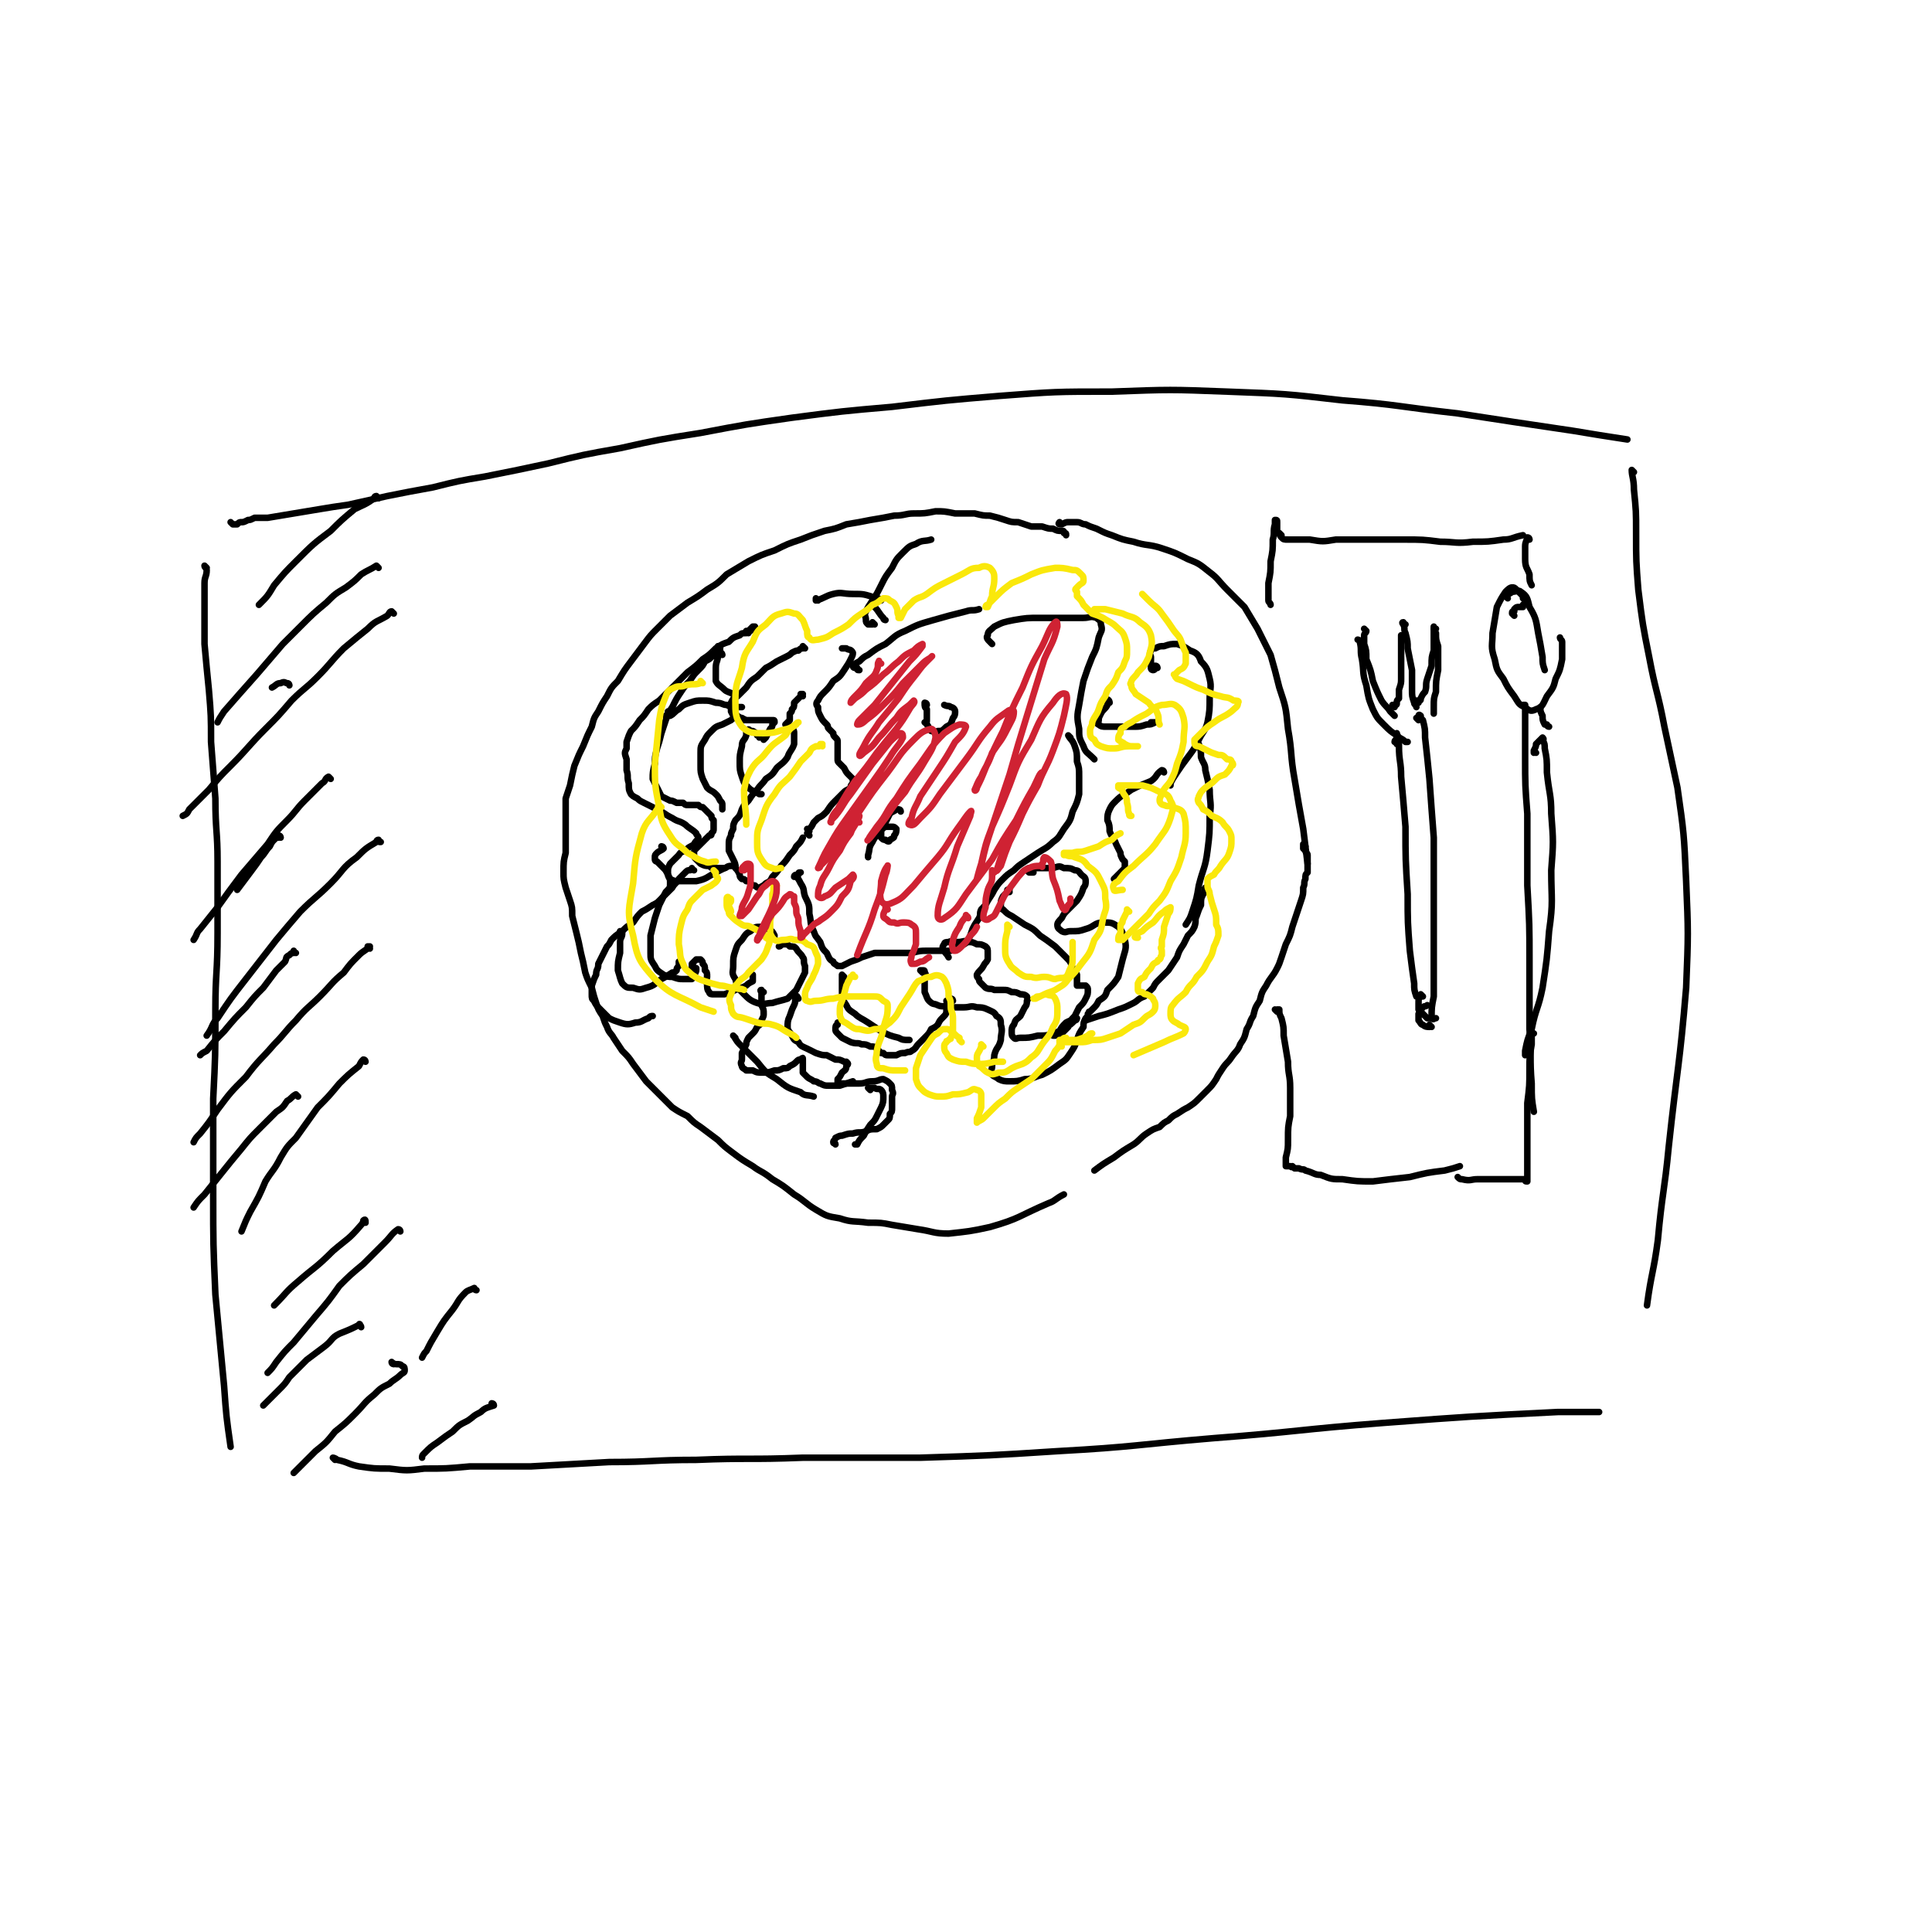 <svg viewBox='0 0 888 888' version='1.1' xmlns='http://www.w3.org/2000/svg' xmlns:xlink='http://www.w3.org/1999/xlink'><g fill='none' stroke='#000000' stroke-width='3' stroke-linecap='round' stroke-linejoin='round'><path d='M490,246c0,-1 0,-1 -1,-1 0,-1 0,-1 -1,-1 -2,0 -2,0 -4,-1 -2,0 -2,0 -5,-1 -2,0 -2,0 -5,0 -3,-1 -3,-1 -6,-2 -3,0 -3,0 -6,-1 -3,-1 -3,-1 -7,-2 -3,0 -3,0 -7,-1 -5,0 -5,0 -9,0 -5,-1 -5,-1 -9,-1 -5,1 -5,1 -10,1 -4,0 -4,1 -9,1 -5,1 -5,1 -11,2 -5,1 -5,1 -11,2 -5,2 -5,2 -10,3 -6,2 -6,2 -11,4 -6,2 -6,2 -12,5 -6,2 -6,2 -12,5 -5,3 -5,3 -10,6 -4,4 -4,4 -9,7 -4,3 -4,3 -9,6 -4,3 -4,3 -8,6 -3,3 -3,3 -6,6 -3,3 -3,3 -6,7 -3,4 -3,4 -6,8 -3,4 -3,4 -6,9 -3,3 -3,3 -5,7 -2,3 -2,3 -4,7 -2,3 -2,3 -3,7 -2,4 -2,4 -4,9 -2,4 -2,4 -4,9 -1,4 -1,4 -2,9 -1,3 -1,3 -2,6 0,4 0,4 0,7 0,4 0,4 0,8 0,5 0,5 0,10 -1,4 -1,4 -1,9 0,3 0,3 1,7 1,3 1,3 2,6 1,3 1,3 1,7 1,4 1,4 2,8 1,4 1,4 2,9 1,4 1,4 2,9 1,3 1,3 3,7 1,4 1,4 2,7 1,3 1,3 3,6 1,3 1,3 2,5 1,3 2,3 3,5 2,3 2,3 4,6 3,3 3,3 5,6 3,4 3,4 6,8 3,3 3,3 6,6 3,3 3,3 6,6 3,2 3,2 7,4 3,3 3,3 6,5 4,3 4,3 8,6 3,3 3,3 7,6 4,3 4,3 9,6 4,3 4,2 9,6 5,3 5,3 10,7 5,3 5,4 10,7 5,3 5,3 11,4 6,2 6,1 13,2 6,0 6,0 11,1 6,1 6,1 12,2 7,1 7,2 14,2 9,-1 10,-1 19,-3 14,-4 13,-5 27,-11 3,-1 3,-2 7,-4 '/><path d='M488,241c-1,0 -2,0 -1,-1 0,0 0,1 1,1 2,-1 2,-1 3,-1 2,0 2,0 4,0 2,0 2,1 4,1 2,1 2,1 5,2 4,2 4,2 7,3 5,2 5,2 10,3 6,2 7,1 13,3 6,2 6,2 12,5 5,2 5,2 10,6 4,3 4,4 8,8 4,4 4,4 8,8 3,5 3,5 6,10 3,6 3,6 6,12 2,7 2,7 4,15 3,9 3,9 4,19 2,11 1,12 3,23 2,12 2,12 4,23 1,8 1,8 2,16 '/><path d='M600,389c0,0 -1,-1 -1,-1 0,0 0,0 0,0 0,1 0,1 0,2 1,1 1,1 1,1 0,1 1,1 1,2 0,0 0,0 0,1 0,2 0,2 0,3 0,2 0,2 0,4 -1,1 -1,1 -1,3 -1,2 0,2 -1,4 0,3 0,3 -1,6 -1,3 -1,3 -2,6 -1,3 -1,3 -2,6 -1,4 -1,4 -3,8 -1,3 -1,3 -2,6 -1,3 -1,3 -2,5 -2,4 -3,4 -5,8 -2,3 -2,3 -3,7 -2,3 -2,3 -3,7 -2,3 -1,3 -3,6 -1,4 -1,4 -3,7 -1,3 -2,3 -4,6 -2,3 -2,2 -4,5 -2,3 -2,3 -3,5 -2,3 -2,3 -4,5 -2,2 -2,2 -4,4 -2,2 -2,2 -5,4 -2,1 -2,1 -5,3 -2,1 -2,1 -4,3 -2,1 -2,1 -4,3 -3,1 -3,1 -6,3 -3,2 -3,3 -6,5 -5,3 -5,3 -9,6 -5,3 -5,3 -9,6 '/><path d='M407,285c0,0 -1,0 -1,-1 -2,-2 -2,-3 -4,-5 '/><path d='M370,298c0,0 0,0 -1,-1 0,0 0,1 0,1 -1,0 -1,0 -2,1 -1,0 -1,0 -3,1 -1,1 -1,1 -3,2 -2,1 -2,1 -4,2 -3,2 -3,2 -5,3 -2,2 -2,2 -4,4 -3,2 -3,2 -5,5 -2,2 -2,2 -4,4 -2,1 -2,1 -3,3 0,1 0,1 0,3 0,1 0,1 0,1 1,2 1,2 3,2 1,1 2,1 4,2 2,0 2,0 5,0 2,0 2,0 5,0 1,0 1,0 2,0 1,0 1,0 1,1 0,0 0,0 -1,1 0,1 0,1 -1,2 -1,2 -1,2 -2,4 -1,1 -1,1 -1,1 '/><path d='M369,320c0,-1 -1,-1 -1,-1 0,0 1,0 1,0 -1,1 -1,1 -2,2 -1,1 -1,1 -2,2 0,2 0,2 -1,3 0,1 0,1 -1,2 0,1 0,1 0,3 -1,1 -1,1 -1,1 -1,1 -1,1 -1,1 0,0 0,0 0,0 0,0 1,0 1,0 1,0 1,1 2,1 1,2 1,2 1,3 0,3 0,3 0,5 -1,3 -2,3 -3,6 -2,3 -3,3 -5,5 -2,3 -2,3 -5,5 -2,3 -2,2 -4,5 -2,2 -2,2 -4,5 -2,2 -2,2 -3,4 -1,3 -1,3 -3,5 -1,2 -1,2 -1,4 -1,2 -1,2 -1,3 -1,2 -1,2 -1,4 0,2 0,2 0,3 1,2 1,2 2,4 1,2 1,2 1,4 1,1 1,1 2,3 0,1 0,1 1,2 1,0 1,0 2,1 1,0 1,0 2,1 1,1 1,1 2,1 1,1 1,1 2,1 2,-1 2,-1 3,-2 2,-1 2,-1 3,-3 2,-2 2,-2 4,-5 2,-2 2,-2 4,-5 2,-2 2,-2 3,-4 2,-2 2,-2 3,-4 '/><path d='M372,384c0,0 -1,-1 -1,-1 0,0 0,0 0,0 '/><path d='M372,382c0,0 -1,-1 -1,-1 0,0 1,0 1,0 1,-1 1,-1 2,-3 1,-1 1,-1 2,-2 2,-1 2,-1 4,-3 2,-3 2,-3 4,-5 2,-2 2,-2 4,-4 1,-1 2,-1 3,-2 0,-1 0,-1 1,-2 0,-1 0,-1 0,-2 -1,-1 -1,-1 -2,-2 -1,-1 -1,-1 -2,-3 -1,-1 -1,-1 -2,-2 -1,-1 -1,-1 -1,-2 0,-1 0,-1 0,-3 0,-1 0,-1 0,-2 0,-1 0,-2 0,-3 0,-1 0,-1 -1,-2 -1,-1 -1,-1 -1,-2 -1,-1 -1,-1 -2,-2 -1,-1 0,-1 -1,-2 -2,-2 -2,-2 -3,-4 -1,-2 -1,-2 -1,-4 -1,-1 -1,-2 0,-3 1,-2 1,-2 3,-4 2,-2 2,-2 4,-5 3,-2 3,-2 5,-5 2,-3 2,-3 3,-5 1,-2 1,-2 1,-3 -1,-2 -2,-1 -3,-2 -1,0 -1,0 -2,0 '/><path d='M535,355c0,0 0,-1 -1,-1 -3,2 -2,3 -5,5 -5,2 -5,2 -9,4 -4,3 -4,2 -7,5 -2,2 -2,2 -3,4 -1,2 -1,3 -1,5 1,2 1,3 1,5 1,3 2,3 3,6 1,2 1,2 2,4 0,1 0,1 1,3 1,1 1,1 1,1 0,2 0,2 0,3 -1,1 -1,1 -2,2 -2,2 -2,2 -3,3 '/><path d='M492,339c0,0 -1,-1 -1,-1 1,2 2,2 3,5 1,3 1,3 1,7 1,3 1,3 1,7 0,4 0,4 0,8 -1,4 -1,4 -3,8 -1,4 -1,4 -4,8 -2,3 -2,4 -5,6 -3,3 -4,3 -7,5 -3,2 -3,2 -6,4 -3,2 -3,2 -5,4 -3,2 -3,2 -5,4 -2,2 -2,2 -4,5 -1,2 -1,2 -3,5 -1,2 -1,2 -3,4 -1,2 0,2 -1,4 -2,3 -2,3 -3,5 -1,3 -1,3 -2,5 -1,2 -2,2 -4,3 -1,1 -2,1 -4,2 -2,0 -2,0 -5,0 -3,0 -3,0 -6,0 -3,0 -3,0 -7,1 -3,0 -3,0 -6,0 -3,0 -3,0 -6,0 -3,0 -3,0 -5,0 -3,1 -3,1 -6,2 -2,1 -2,1 -5,2 -2,1 -2,1 -4,2 -1,0 -1,0 -2,0 -1,-1 -2,-1 -2,-2 -2,-1 -2,-2 -3,-4 -2,-2 -2,-2 -3,-5 -2,-3 -2,-2 -3,-5 -2,-4 -1,-4 -2,-8 0,-4 0,-4 -2,-8 -1,-3 0,-3 -2,-6 -1,-2 -1,-2 -2,-3 -1,0 -1,0 -1,0 0,-1 1,-1 2,-1 0,-1 0,-1 1,-1 '/><path d='M395,308c-1,0 -1,0 -1,-1 -1,0 -1,0 -1,0 0,0 -1,0 -1,-1 1,-1 1,-1 3,-2 2,-2 2,-2 4,-3 4,-3 4,-3 8,-5 4,-3 4,-4 9,-6 6,-3 6,-3 13,-5 7,-2 7,-2 15,-4 3,-1 3,0 6,-1 '/><path d='M510,323c0,-1 -1,-2 -1,-1 0,0 0,1 0,2 -1,2 -2,2 -3,4 -1,2 -1,2 -1,3 0,1 -1,2 0,2 1,1 2,1 3,1 3,0 3,0 6,0 3,0 4,0 7,0 3,0 3,0 6,-1 2,0 2,0 4,-1 0,0 0,0 0,0 0,0 -1,0 -2,0 '/><path d='M456,296c0,0 -1,-1 -1,-1 -1,-1 -2,-2 -1,-3 0,-2 1,-2 3,-4 4,-2 4,-2 9,-3 6,-1 6,-1 12,-1 6,0 6,0 11,0 5,0 5,0 9,0 3,0 3,-1 6,0 1,1 2,1 2,3 1,3 0,3 -1,6 -1,5 -1,5 -3,9 -2,5 -2,5 -4,11 -1,5 -1,5 -2,11 -1,5 -1,6 0,11 0,4 0,4 2,8 1,3 2,3 4,5 0,0 0,0 1,1 '/><path d='M426,324c0,-1 -1,-1 -1,-1 0,0 0,0 0,0 0,0 0,0 0,0 0,2 0,2 1,3 0,1 0,1 0,3 0,1 0,1 0,2 0,1 0,1 -1,1 0,0 0,0 0,0 0,0 0,0 0,0 1,1 1,0 1,1 1,1 1,2 2,3 1,0 1,1 3,0 2,0 2,0 4,-2 2,-1 2,-1 3,-4 1,-1 1,-2 1,-3 0,-1 -1,-2 -2,-2 -1,-1 -1,0 -3,-1 '/><path d='M414,373c0,-1 -1,-1 -1,-1 0,0 0,0 -1,0 -1,1 -2,1 -3,2 -1,2 -1,2 -2,4 -1,2 -1,2 -2,4 0,2 0,2 0,3 1,1 1,1 2,1 1,1 2,1 2,0 2,-1 2,-1 2,-2 1,-1 1,-2 1,-3 -1,-1 -1,-1 -2,-1 -1,0 -1,0 -3,0 -2,1 -2,2 -3,3 -2,2 -2,2 -3,4 -2,3 -1,3 -2,6 0,0 0,0 0,1 '/><path d='M356,431c0,0 -1,0 -1,-1 0,0 1,0 1,0 -1,-2 -1,-2 -3,-3 -1,-1 -2,-1 -3,-1 -3,0 -3,0 -5,2 -2,1 -2,1 -4,4 -2,2 -2,2 -3,5 -1,3 -1,3 -1,7 0,3 -1,3 1,6 1,4 1,4 4,7 2,2 3,3 6,4 3,1 4,0 7,0 3,-1 4,-1 7,-2 2,-2 2,-2 4,-4 1,-2 1,-2 2,-4 1,-2 1,-2 2,-4 0,-1 0,-2 0,-3 -1,-2 0,-3 -1,-4 -1,-2 -2,-2 -3,-4 -1,-1 -1,-1 -3,-1 -1,-1 -1,-1 -3,-1 -1,0 -1,1 -2,1 0,0 0,0 0,0 '/><path d='M344,291c0,0 -1,0 -1,-1 0,0 1,0 1,0 1,-1 1,-1 2,-2 1,0 1,0 1,0 0,0 0,0 0,0 0,1 0,1 -1,1 -1,1 -1,1 -3,2 -2,0 -2,0 -3,1 -3,1 -3,1 -5,3 -3,1 -3,1 -6,3 -3,3 -3,3 -6,5 -3,3 -3,3 -7,6 -4,4 -4,4 -7,7 -3,3 -3,3 -6,6 -3,2 -3,2 -5,4 -2,3 -2,3 -4,5 -2,3 -2,3 -4,5 -1,2 -1,2 -2,5 0,1 0,2 0,3 -1,2 -1,2 0,5 0,3 0,2 0,5 1,3 0,3 1,6 0,3 0,3 1,5 1,1 1,1 3,2 1,1 1,1 3,2 2,1 2,1 4,2 2,1 2,1 4,2 3,2 3,2 5,3 3,2 3,1 6,3 2,2 3,2 5,4 0,1 1,1 1,2 0,1 -1,1 -2,3 -1,1 -2,1 -3,2 -2,2 -3,1 -4,3 -2,2 -2,2 -4,4 -1,2 -1,2 -1,4 0,1 0,2 1,3 2,1 2,1 4,1 4,0 5,0 8,0 5,-1 5,-2 9,-4 2,-1 2,-1 4,-2 '/><path d='M332,301c0,0 -1,0 -1,-1 0,0 1,1 1,1 0,0 0,-1 -1,-1 0,0 0,0 0,0 -1,0 -1,0 -1,1 -2,1 -2,0 -3,1 -1,1 -1,1 -3,2 -1,2 -1,2 -3,4 -2,2 -2,2 -4,5 -2,2 -2,2 -4,5 -2,3 -2,3 -4,7 -2,3 -2,3 -3,6 -1,3 -1,3 -2,6 -1,4 -1,4 -2,7 -1,4 -1,4 -1,7 -1,4 -1,4 -1,7 1,2 1,2 2,4 1,2 1,2 2,4 2,1 2,1 4,2 1,0 1,0 3,1 1,0 1,0 3,0 1,1 1,1 2,1 2,0 2,0 3,0 1,0 1,0 2,0 1,1 1,1 2,1 1,1 1,1 2,2 1,1 1,1 2,2 0,1 0,1 1,2 0,1 0,1 0,2 0,1 0,1 0,2 0,1 0,1 -1,2 0,1 0,1 -1,1 -1,1 -1,1 -2,2 -1,1 -1,1 -2,2 -1,1 -1,1 -2,2 -1,1 -1,1 -1,2 0,1 0,1 0,1 0,1 0,1 1,2 1,1 1,1 2,2 2,1 2,1 4,1 1,1 1,1 3,1 2,0 2,0 4,0 1,0 1,-1 3,-1 1,0 1,0 2,0 '/><path d='M308,328c0,0 0,-1 -1,-1 0,0 1,0 1,1 0,0 -1,0 -2,1 0,0 0,0 0,0 1,0 1,0 2,0 2,-1 2,-2 4,-3 2,-2 2,-2 5,-3 3,-1 3,-1 6,-1 3,0 3,0 6,1 3,0 3,1 5,1 2,1 2,1 4,1 1,0 1,0 3,0 '/><path d='M331,299c0,-1 -1,-1 -1,-1 0,-1 1,0 1,0 0,0 0,-1 -1,-1 0,0 1,0 0,0 0,2 0,2 0,4 0,3 -1,3 -1,6 0,3 0,3 0,6 1,2 2,2 4,4 1,1 2,1 4,2 1,1 1,1 1,2 '/><path d='M342,331c0,0 -1,-1 -1,-1 0,0 0,1 0,1 -1,-1 -1,-1 -2,-1 -2,0 -2,0 -3,1 -2,1 -2,1 -4,2 -3,1 -3,1 -5,3 -2,2 -2,2 -3,4 -2,3 -2,3 -2,6 0,3 0,3 0,6 0,3 0,3 1,6 1,2 1,2 2,4 2,2 2,1 4,3 1,1 1,1 2,3 1,1 1,1 1,2 0,1 0,1 0,2 0,0 0,0 0,0 '/><path d='M349,339c0,-1 -1,-1 -1,-1 0,-1 1,0 1,0 -1,0 -1,-1 -3,-2 -1,0 -1,0 -1,0 -1,-1 -1,-1 -2,0 0,0 0,1 0,2 -1,3 -2,2 -2,5 -1,4 -1,4 -1,7 0,4 0,4 1,7 1,3 1,3 3,5 2,2 2,1 5,3 0,0 0,0 1,0 '/><path d='M305,390c0,0 -1,-1 -1,-1 0,0 1,0 1,1 -1,1 -2,1 -3,2 -1,1 -1,1 -1,2 0,0 0,0 0,1 0,1 1,1 1,1 2,2 2,2 3,3 1,1 1,1 2,3 1,2 1,2 1,4 0,2 0,2 -2,4 -1,2 -1,2 -3,4 -1,1 -1,1 -3,2 -3,2 -3,2 -5,3 -2,2 -2,2 -4,5 -3,2 -3,2 -5,4 -3,2 -3,2 -5,4 -1,2 -1,2 -2,3 -1,2 -1,2 -2,4 -1,2 -1,2 -2,4 0,3 -1,2 -1,5 -1,2 -1,2 -2,5 0,2 0,2 0,4 0,2 0,2 1,3 1,2 1,2 3,4 2,2 2,2 4,4 2,1 2,1 5,2 3,1 4,1 7,0 3,0 3,-1 6,-2 1,-1 1,-1 2,-1 '/><path d='M319,400c0,0 -1,0 -1,-1 0,0 0,1 -1,1 -1,0 -1,0 -2,1 -1,1 -1,1 -3,3 -1,2 -2,2 -3,4 -2,2 -2,2 -4,4 -1,2 -1,2 -2,4 -1,3 -1,3 -2,6 -1,4 -1,4 -2,8 0,4 0,4 0,8 0,3 0,3 2,6 1,2 1,2 4,4 2,1 2,1 4,1 3,1 3,1 5,1 2,0 2,0 4,0 1,-1 1,-1 1,-2 1,-1 1,-2 1,-3 '/><path d='M286,429c0,0 0,-1 -1,-1 0,0 1,0 1,1 0,2 -1,2 -1,4 0,2 0,2 0,5 -1,4 -1,4 -1,8 1,3 1,4 2,6 2,2 2,2 5,2 3,1 3,1 6,0 4,-1 4,-2 7,-4 2,-1 2,-1 5,-3 1,0 1,0 2,-1 0,-1 0,-1 1,-2 0,-1 0,-1 0,-2 0,0 0,0 1,0 '/><path d='M320,446c0,-1 0,-1 -1,-1 0,-1 0,0 0,0 0,0 -1,0 -1,0 0,0 0,0 0,-1 0,-1 0,-1 0,-1 1,-1 1,-1 2,-2 1,0 1,0 2,0 1,1 1,1 1,2 1,1 1,1 1,3 1,1 1,1 1,3 0,1 -1,2 0,3 0,2 0,3 1,4 0,1 1,1 2,1 3,0 3,0 5,0 3,-1 3,-1 5,-2 3,-1 3,-1 5,-2 1,-1 1,-1 3,-2 0,-1 0,-1 0,-2 0,0 0,0 0,-1 '/><path d='M351,456c-1,0 -1,0 -1,-1 -1,0 0,1 0,1 0,1 0,1 0,1 0,1 0,1 0,3 0,1 0,1 0,2 1,2 1,2 1,4 0,1 0,1 -1,3 0,2 -1,2 -2,3 -1,2 -1,2 -2,3 -1,1 -1,1 -2,2 -1,2 -1,2 -1,3 -1,2 -1,2 -2,4 0,1 0,1 0,3 0,1 -1,1 0,3 0,1 1,1 2,2 1,0 2,0 3,0 2,1 2,1 5,1 2,0 2,0 5,-1 2,0 2,0 4,-1 2,0 2,0 3,-1 2,-1 2,-1 3,-2 1,-1 1,-1 2,-1 1,-1 1,-1 1,0 0,1 0,1 0,3 0,1 0,1 0,3 1,1 1,1 2,2 1,1 2,1 3,2 2,0 2,1 3,1 2,1 2,1 4,1 3,0 3,0 5,0 3,-1 3,-1 6,-2 '/><path d='M367,459c0,0 -1,-2 -1,-1 -1,1 0,2 -1,4 -1,2 -1,2 -2,5 -1,2 -1,3 -1,5 0,2 1,2 2,4 1,2 1,2 3,3 1,2 2,2 4,3 2,1 2,1 4,2 3,1 3,1 5,1 2,1 2,1 4,2 2,0 2,0 4,1 0,0 1,0 1,0 1,1 1,1 0,2 0,2 -1,2 -2,3 -1,2 -1,2 -2,3 0,1 0,1 0,1 0,0 0,0 0,1 0,0 0,0 1,0 2,0 2,0 4,0 2,0 2,0 5,0 3,0 3,-1 6,-1 3,0 3,-1 5,-1 2,1 2,1 3,2 1,1 1,1 1,3 1,2 0,2 0,3 0,2 0,2 0,3 0,1 0,1 0,2 0,2 0,2 -1,3 0,2 0,2 -1,3 -1,1 -1,1 -2,2 -1,1 -1,1 -3,2 -3,0 -3,0 -5,1 -3,1 -3,0 -6,1 -2,0 -2,0 -5,1 -1,0 -1,0 -3,1 0,1 -1,1 -1,2 0,1 1,0 1,1 '/><path d='M400,501c0,0 -1,-1 -1,-1 1,0 1,0 3,0 1,1 2,0 3,1 1,1 1,2 1,3 0,2 0,3 -1,5 -1,2 -1,2 -2,4 -1,2 -1,2 -3,4 -2,3 -2,3 -3,5 -2,2 -2,2 -3,4 0,0 0,0 -1,0 '/><path d='M424,447c0,0 -1,-1 -1,-1 0,0 1,0 1,0 1,0 1,0 1,1 1,1 0,1 0,3 0,3 0,3 0,6 1,2 1,3 2,4 2,2 2,1 4,2 2,1 3,0 5,1 3,0 3,0 7,0 3,0 3,-1 6,0 2,0 3,0 5,1 2,1 3,1 4,3 2,1 2,2 2,4 1,3 0,4 0,7 -1,4 -2,3 -3,7 0,3 -1,3 -1,5 0,2 -1,2 0,4 1,1 2,1 3,2 2,1 3,1 5,1 3,0 4,0 7,-1 4,0 4,-1 8,-2 4,-2 4,-2 8,-5 3,-2 3,-2 5,-5 2,-3 2,-3 3,-6 1,-3 1,-3 3,-6 0,-2 0,-2 1,-4 1,-1 1,-1 1,-2 1,-1 0,-1 1,-1 1,-1 1,-1 1,-1 2,-2 2,-2 3,-4 3,-2 3,-2 4,-5 3,-3 3,-3 5,-6 1,-4 1,-4 2,-8 1,-4 2,-5 1,-9 -1,-3 -1,-4 -3,-6 -3,-2 -3,-2 -7,-2 -4,0 -4,2 -8,3 -3,1 -3,1 -7,1 -2,0 -2,1 -4,0 -1,-1 -2,-1 -2,-3 0,-1 1,-2 2,-3 1,-2 1,-2 3,-4 2,-2 2,-2 4,-4 2,-3 2,-3 3,-6 1,-1 1,-2 1,-3 0,-2 -1,-2 -2,-3 -1,-1 -1,-2 -3,-2 -2,-1 -2,-1 -5,-1 -2,-1 -2,-1 -5,0 -3,0 -3,0 -6,0 -2,0 -2,0 -5,0 0,0 -1,0 -1,1 0,0 0,0 1,1 1,0 1,0 2,0 '/><path d='M464,410c0,0 0,-1 -1,-1 0,0 1,0 1,0 0,1 -1,0 -1,1 -1,1 -1,1 -2,2 -1,2 -1,2 -1,4 0,1 0,2 1,2 2,2 2,2 4,3 3,2 3,2 6,4 4,2 4,2 7,5 3,2 3,2 7,5 2,2 2,2 5,5 2,2 2,2 3,5 1,1 1,1 2,3 0,1 0,2 0,3 0,1 0,1 0,2 0,0 0,0 0,0 1,0 1,0 1,0 1,0 1,0 2,0 1,0 1,0 1,0 1,1 1,1 1,2 0,2 0,2 -1,4 -1,2 -1,2 -3,4 -1,2 -1,2 -2,4 -2,2 -2,2 -3,5 -1,1 -1,1 -3,3 -1,1 -1,0 -3,1 0,0 -1,0 -1,0 1,-1 1,-1 3,-2 1,-2 1,-2 3,-4 2,-1 2,-1 3,-1 1,-1 2,-1 2,-1 0,0 0,1 -1,1 -2,2 -2,2 -4,3 -3,2 -3,2 -6,3 -3,1 -3,1 -7,1 -4,1 -4,1 -8,1 -2,0 -2,1 -3,0 -1,-1 -1,-1 -1,-3 0,-1 0,-2 1,-3 1,-3 1,-2 3,-4 1,-2 1,-2 2,-4 1,-1 1,-2 1,-3 1,-1 0,-1 0,-2 -1,-1 -2,-1 -3,-1 -2,-1 -2,-1 -4,-1 -2,-1 -2,-1 -4,-1 -2,0 -2,0 -4,0 -2,-1 -2,0 -4,-1 -1,-1 -1,-1 -2,-2 -1,-1 -1,-1 -1,-2 -1,-1 -1,-1 -1,-2 1,-2 2,-2 3,-4 1,-2 1,-1 2,-3 0,-2 0,-2 0,-3 0,-2 0,-2 -1,-3 -2,-1 -2,-1 -4,-1 -2,-1 -2,-1 -4,-1 -2,-1 -2,0 -5,0 -2,0 -2,-1 -4,0 -1,0 -2,0 -2,1 -1,1 -1,2 0,3 1,2 1,1 2,3 '/><path d='M438,460c0,0 0,-1 -1,-1 0,0 0,1 -1,1 0,0 -1,0 -1,0 0,1 1,1 1,1 -1,2 0,2 -1,3 0,2 0,2 -2,4 -1,1 -1,1 -2,3 -1,1 -1,1 -3,2 -1,2 -1,2 -3,4 -1,1 -1,1 -3,3 -1,1 -1,2 -3,3 -1,1 -1,0 -3,1 -2,0 -2,0 -4,1 -2,0 -2,0 -4,0 -1,0 -1,0 -2,-1 0,0 0,0 0,0 -1,0 -1,0 -1,0 -1,-1 -1,-1 -2,-2 -1,-1 -1,-1 -3,-1 -2,-1 -2,-1 -4,-1 -2,-1 -2,0 -5,-1 -2,-1 -2,-1 -4,-2 -1,-1 -1,-1 -2,-2 -1,-1 -1,-1 -1,-2 0,-1 0,-2 1,-2 0,-1 0,0 0,-1 '/><path d='M388,449c0,0 -1,-1 -1,-1 0,0 0,1 0,1 0,3 0,3 0,6 0,4 0,4 2,7 1,2 1,2 4,4 2,2 3,2 6,4 3,2 3,2 6,4 4,2 4,2 8,3 2,1 2,1 5,1 '/><path d='M402,287c0,0 -1,-1 -1,-1 0,0 0,1 0,1 -1,0 -1,0 -2,0 0,0 0,0 0,0 -1,-1 -1,-1 -1,-2 0,-2 -1,-2 0,-4 1,-2 1,-2 3,-5 2,-3 2,-3 4,-7 2,-4 2,-4 5,-8 2,-4 2,-4 5,-7 3,-3 3,-3 6,-4 3,-2 4,-1 7,-2 '/><path d='M532,307c0,0 0,-1 -1,-1 0,1 0,2 -1,2 0,0 -1,0 -1,-1 0,-1 0,-1 0,-2 0,-1 0,-1 0,-3 0,-1 -1,-1 0,-3 0,-1 1,-1 2,-1 2,-1 2,-1 4,-1 3,-1 3,-1 6,-1 3,1 3,1 6,3 3,1 4,2 5,5 3,3 3,4 4,8 1,4 0,5 0,9 0,5 0,6 -1,11 -1,4 -2,4 -4,8 -2,4 -2,4 -5,8 -3,4 -3,4 -5,7 -2,3 -2,3 -3,5 0,0 0,0 0,1 '/><path d='M551,343c0,0 -1,-1 -1,-1 0,0 1,0 1,0 1,3 1,3 1,6 1,3 2,3 2,6 1,4 1,4 2,9 0,6 1,6 0,12 0,8 0,8 -1,16 -1,8 -2,8 -4,16 -1,6 -1,6 -3,12 -1,3 -1,3 -3,6 '/><path d='M555,409c0,0 -1,-1 -1,-1 -1,1 0,2 -1,3 -1,2 -1,2 -1,5 -1,2 -1,2 -2,5 -1,2 0,2 -1,5 -1,2 -1,2 -3,4 -1,2 -1,2 -2,4 -2,3 -2,3 -3,6 -2,3 -2,3 -4,6 -2,2 -2,2 -4,4 -2,2 -2,2 -3,4 -2,2 -2,2 -4,4 -3,1 -3,2 -5,3 -4,2 -4,2 -7,3 -5,2 -5,2 -9,3 -3,1 -3,1 -6,2 '/><path d='M338,477c0,0 -1,-1 -1,-1 1,1 1,2 3,4 4,4 4,4 8,8 4,5 4,5 9,8 5,4 5,4 11,6 2,2 3,1 6,2 '/><path d='M107,241c0,0 -1,-1 -1,-1 0,0 0,0 1,1 0,0 0,0 0,0 1,0 1,0 2,0 1,-1 1,-1 2,-1 1,0 1,0 3,-1 1,0 1,0 3,-1 3,0 3,0 6,0 6,-1 6,-1 12,-2 6,-1 6,-1 12,-2 6,-1 6,-1 13,-2 9,-2 9,-2 18,-4 10,-2 10,-2 21,-4 12,-3 12,-3 24,-5 15,-3 15,-3 29,-6 16,-4 16,-4 33,-7 18,-4 18,-4 37,-7 21,-4 21,-4 42,-7 23,-3 23,-3 46,-5 25,-3 25,-3 49,-5 26,-2 26,-2 52,-2 27,-1 27,-1 53,0 27,1 27,1 53,4 26,2 26,3 53,6 26,4 26,4 53,8 12,2 12,2 25,4 '/><path d='M95,261c0,0 -1,-1 -1,-1 0,1 1,1 1,2 0,3 -1,3 -1,6 0,6 0,6 0,12 0,8 0,8 0,16 1,11 1,11 2,21 1,12 1,12 1,24 1,13 1,13 2,26 0,15 1,15 1,29 0,16 0,16 0,33 0,18 -1,18 -1,35 0,21 0,21 -1,41 0,22 0,22 0,44 0,23 0,23 1,46 2,21 2,21 4,42 1,14 1,14 3,28 '/><path d='M154,671c0,0 -1,-1 -1,-1 0,0 1,0 2,1 5,1 5,2 10,3 7,1 7,1 14,1 8,1 8,1 16,0 10,0 10,0 21,-1 14,0 14,0 28,0 18,-1 18,-1 36,-2 20,0 20,-1 40,-1 24,-1 24,0 49,-1 27,0 27,0 54,0 32,-1 32,-1 63,-3 36,-2 36,-3 72,-6 39,-3 39,-4 78,-7 40,-3 40,-3 80,-5 9,0 9,0 19,0 '/><path d='M751,217c0,0 -1,-1 -1,-1 0,3 1,4 1,9 1,10 1,10 1,20 0,13 0,13 1,26 2,16 2,16 5,31 3,16 4,16 7,32 3,14 3,14 6,28 3,21 3,21 4,43 1,24 1,24 0,49 -3,36 -4,36 -8,73 -2,21 -3,21 -5,43 -2,15 -3,15 -5,30 '/></g>
<g fill='none' stroke='#CF2233' stroke-width='3' stroke-linecap='round' stroke-linejoin='round'><path d='M405,305c-1,0 -1,-2 -1,-1 -1,1 0,2 -1,4 -1,3 -2,3 -5,6 -2,3 -2,3 -5,6 -1,1 -2,2 -2,3 0,0 1,-1 2,-2 3,-2 3,-2 5,-4 4,-3 4,-3 8,-7 4,-3 3,-3 7,-6 3,-3 3,-3 7,-5 2,-2 2,-2 4,-3 0,0 0,1 0,1 -3,4 -3,4 -6,7 -4,5 -4,5 -8,10 -4,5 -4,5 -8,10 -4,4 -4,4 -7,7 -1,1 -1,2 -1,2 1,0 2,0 4,-2 4,-3 4,-3 8,-7 5,-5 5,-5 9,-10 4,-4 4,-4 9,-9 2,-2 3,-2 4,-3 1,-1 0,0 -1,1 -3,3 -3,3 -6,7 -4,5 -4,5 -8,11 -4,5 -4,5 -9,11 -3,5 -4,5 -7,11 -1,2 -2,3 -2,4 0,1 1,0 2,-1 4,-3 4,-3 7,-7 4,-4 4,-5 8,-9 2,-3 2,-3 6,-6 1,-1 2,-2 2,-2 1,1 -1,2 -2,4 -3,5 -3,5 -6,9 -5,6 -5,6 -9,11 -5,7 -5,7 -10,13 -4,6 -4,6 -8,13 -2,2 -3,4 -3,6 -1,0 1,-2 2,-3 4,-5 3,-5 7,-10 5,-7 5,-7 10,-14 4,-5 4,-5 8,-10 2,-2 3,-3 5,-4 1,0 1,1 1,2 -2,4 -3,4 -6,9 -4,6 -4,6 -9,13 -5,7 -5,7 -10,14 -5,7 -5,7 -9,14 -3,5 -3,6 -5,10 0,0 1,0 1,-1 4,-4 4,-4 7,-9 5,-8 5,-8 11,-16 6,-9 6,-9 13,-18 6,-8 5,-8 12,-15 3,-3 4,-4 8,-5 1,0 2,2 2,4 -1,5 -2,6 -5,11 -4,7 -5,7 -9,14 -5,6 -5,6 -9,12 -3,4 -3,4 -7,9 0,0 -2,2 -1,1 1,-2 2,-3 4,-6 5,-6 4,-7 9,-13 5,-8 5,-8 11,-16 5,-7 5,-8 11,-14 3,-2 4,-3 7,-4 1,0 3,0 3,1 -1,3 -2,4 -5,7 -4,7 -4,7 -8,13 -4,6 -4,6 -8,12 -2,5 -3,5 -4,10 -1,1 -2,3 -1,3 2,1 3,-1 5,-3 5,-5 5,-5 9,-11 6,-8 6,-8 12,-16 6,-8 5,-8 11,-15 3,-4 4,-4 8,-7 1,-1 3,-1 3,0 0,3 -1,4 -3,8 -3,6 -3,5 -7,11 -2,6 -3,6 -5,11 -2,3 -2,4 -3,6 0,1 1,0 1,-1 2,-4 2,-4 4,-9 4,-9 4,-9 8,-17 4,-10 4,-10 9,-20 4,-10 4,-10 9,-19 3,-6 3,-8 6,-11 1,-1 1,1 1,2 -2,8 -3,8 -6,15 -4,13 -4,13 -8,26 -4,13 -4,13 -8,27 -4,12 -4,12 -8,24 -3,9 -3,9 -5,18 -1,3 -2,6 -2,6 0,0 1,-4 2,-7 2,-9 2,-9 5,-17 4,-9 4,-9 8,-19 4,-11 4,-11 10,-21 4,-9 4,-10 10,-17 2,-3 4,-5 6,-4 1,2 0,5 -1,10 -2,8 -2,8 -5,16 -3,8 -4,8 -7,16 -4,7 -4,7 -7,13 -3,7 -3,7 -6,13 -2,5 -2,5 -4,11 -1,1 -2,3 -2,2 1,-2 1,-4 3,-8 3,-8 3,-8 6,-15 4,-8 4,-8 8,-15 2,-4 3,-7 4,-7 0,0 -1,3 -3,6 -4,8 -4,8 -9,16 -6,9 -6,9 -11,18 -6,8 -6,8 -12,16 -4,6 -4,7 -10,11 -1,1 -3,1 -3,-1 0,-5 1,-6 3,-13 2,-9 3,-9 6,-19 3,-7 3,-7 6,-14 0,-1 1,-3 0,-2 -2,2 -3,4 -6,8 -5,7 -4,7 -9,13 -6,7 -6,7 -11,13 -5,5 -5,6 -10,8 -2,1 -4,1 -5,-1 -1,-3 0,-5 0,-9 1,-4 2,-6 3,-7 0,-1 0,2 -1,4 -2,8 -2,8 -5,16 -3,10 -4,10 -8,21 '/></g>
<g fill='none' stroke='#FAE80B' stroke-width='3' stroke-linecap='round' stroke-linejoin='round'><path d='M323,314c0,0 -1,-1 -1,-1 0,0 1,1 0,1 -3,1 -3,0 -7,1 -2,1 -3,0 -5,1 -2,1 -3,1 -4,4 -2,5 -2,5 -3,11 -1,10 -1,10 -2,20 0,10 0,10 2,20 1,6 1,7 5,13 3,5 4,4 8,8 4,2 4,3 8,4 2,1 2,0 5,0 '/><path d='M329,401c0,0 -1,-1 -1,-1 0,0 1,1 1,2 0,1 1,1 1,2 -1,2 -2,2 -3,3 -2,1 -2,1 -4,2 -2,2 -2,2 -4,4 -2,2 -2,2 -3,5 -2,3 -2,3 -3,7 -1,4 -1,5 -1,9 1,5 0,5 2,9 1,3 2,3 4,5 3,2 3,2 6,3 3,1 3,1 7,2 3,0 3,1 7,1 2,1 2,0 4,1 '/><path d='M357,407c0,0 -1,-1 -1,-1 -1,2 0,3 -1,5 0,3 0,3 0,7 -1,2 0,2 -1,5 0,3 0,3 0,6 1,2 1,2 2,3 2,1 2,0 4,0 3,0 3,-1 5,0 3,0 4,0 6,2 3,1 3,1 4,4 1,2 1,2 1,5 -1,3 -1,3 -2,5 -1,3 -2,3 -3,6 -1,2 -1,2 -1,4 0,1 0,2 1,2 2,1 2,0 4,0 4,0 4,-1 8,-1 4,-1 4,-1 9,-1 4,0 4,0 9,0 3,0 3,0 5,2 2,1 2,1 2,3 0,5 -1,5 -2,10 -1,5 -2,5 -3,10 0,3 -1,3 0,6 0,2 1,2 3,2 3,1 3,1 6,1 2,0 2,0 4,0 '/><path d='M464,426c0,0 -1,-1 -1,-1 0,1 0,2 0,3 -1,4 -1,4 -1,8 0,3 0,4 2,7 1,2 2,2 4,4 3,2 3,2 6,2 3,1 3,0 6,0 3,0 3,1 5,1 3,-1 3,0 5,-1 1,-1 1,-2 2,-4 1,-2 1,-2 1,-5 0,-2 0,-2 0,-5 0,-1 0,-1 0,-2 '/><path d='M520,375c-1,0 -1,0 -1,-1 -1,-2 0,-2 -1,-5 0,-3 -1,-3 -2,-5 0,-2 -1,-1 -2,-2 0,0 0,-1 0,-1 1,0 2,0 3,0 4,0 4,0 8,0 4,1 4,1 8,3 3,1 4,1 5,4 2,3 1,4 0,8 -2,6 -3,6 -7,12 -4,5 -5,5 -10,10 -4,3 -4,3 -7,7 -2,1 -3,2 -2,4 0,1 2,0 4,0 '/><path d='M504,281c0,0 -1,-1 -1,-1 0,0 0,0 1,0 2,0 2,0 4,0 4,1 4,1 8,2 4,2 5,1 8,4 3,2 4,3 5,6 1,5 0,5 -1,10 -2,4 -2,4 -5,7 -1,2 -2,2 -3,4 0,1 -1,1 0,2 0,2 1,2 2,4 3,2 3,2 6,4 2,3 3,2 4,5 1,2 0,3 1,5 '/></g>
<g fill='none' stroke='#000000' stroke-width='3' stroke-linecap='round' stroke-linejoin='round'><path d='M625,295c0,0 0,-1 -1,-1 0,0 1,0 1,1 1,4 0,4 1,8 1,6 0,6 2,12 1,6 1,6 3,11 2,4 2,4 5,7 3,3 3,3 6,5 2,2 2,1 4,3 1,0 1,0 1,0 '/><path d='M628,290c0,0 -1,-1 -1,-1 0,0 0,0 1,1 0,0 0,0 0,0 0,1 -1,1 -1,2 0,2 0,2 0,4 1,3 1,3 1,7 2,5 2,5 3,10 2,5 2,5 4,9 2,3 2,2 4,5 1,1 1,1 2,2 '/><path d='M641,325c0,0 -1,-1 -1,-1 0,0 0,0 1,0 0,0 0,0 0,0 1,0 1,0 1,-1 0,-1 0,-1 1,-2 0,-2 0,-2 0,-4 1,-3 1,-3 1,-5 0,-4 0,-4 0,-7 0,-5 0,-5 0,-9 0,-2 0,-2 0,-4 '/><path d='M646,287c-1,0 -1,-1 -1,-1 -1,0 0,1 0,1 1,2 0,2 1,4 1,4 1,4 1,7 1,5 1,5 2,10 0,5 0,5 0,9 0,3 0,3 1,6 0,1 1,1 1,2 '/><path d='M652,323c0,0 -1,-1 -1,-1 0,0 0,0 0,0 1,0 0,0 0,0 0,0 0,0 0,0 1,0 1,1 1,0 1,0 1,0 1,-1 1,-2 1,-2 2,-3 1,-3 0,-3 1,-6 1,-3 1,-3 2,-6 0,-4 0,-4 1,-7 0,-4 0,-4 0,-8 0,-1 0,-1 0,-2 '/><path d='M660,289c-1,0 -1,0 -1,-1 0,0 0,1 0,1 0,0 0,-1 0,-1 0,1 0,1 1,3 0,3 0,3 1,6 0,5 0,5 0,11 -1,5 -1,5 -1,10 -1,3 -1,3 -1,7 0,1 0,1 0,3 '/><path d='M642,342c0,-1 0,-1 -1,-1 0,-1 1,-1 1,-2 0,-1 0,-2 0,-2 0,0 0,0 0,0 1,3 1,3 1,6 0,7 1,7 1,14 1,11 1,11 2,23 0,15 0,15 1,31 0,13 0,13 1,26 1,8 1,8 2,15 0,3 0,3 1,6 '/><path d='M652,331c0,0 0,0 -1,-1 0,0 1,1 1,1 0,-1 0,-1 0,-2 0,0 0,0 0,0 0,0 0,-1 1,0 0,1 0,1 1,2 1,4 1,4 1,8 1,9 1,9 2,19 1,14 1,14 2,27 0,16 0,16 0,32 0,13 0,13 0,25 0,8 0,8 0,16 -1,5 -1,5 -1,10 '/><path d='M658,472c0,0 -1,-1 -1,-1 0,0 0,1 0,1 -1,0 -2,0 -3,-1 -1,0 -1,-1 -2,-2 0,-1 0,-1 0,-3 1,-1 1,-2 2,-3 1,-1 1,0 2,-1 '/><path d='M654,458c0,0 -1,0 -1,-1 0,0 1,1 1,1 0,0 -1,0 -1,0 -1,1 -1,1 -1,3 0,1 0,1 0,3 1,1 1,1 2,2 1,1 1,1 2,2 1,0 1,0 2,0 1,1 1,0 2,0 '/><path d='M712,334c-1,0 -1,-1 -1,-1 -1,0 -1,0 -1,0 -1,-2 -1,-2 -1,-4 -1,-2 -1,-2 -1,-4 '/><path d='M696,283c0,0 -1,-1 -1,-1 0,-1 0,-1 1,-1 0,-1 0,-1 0,-1 1,-1 1,-1 2,-1 1,0 1,0 1,0 0,0 0,0 1,0 0,0 0,0 0,0 0,0 0,0 0,0 0,-1 0,-1 0,-1 0,0 0,0 1,-1 0,0 0,0 0,-1 0,-1 0,-1 -1,-1 0,-1 0,-1 -1,-2 -1,-1 -1,-1 -2,-2 -1,-1 -1,-1 -2,-1 -1,0 -2,1 -3,2 -2,3 -2,3 -4,7 -1,6 -1,6 -2,12 0,6 -1,6 1,12 1,5 1,5 4,9 2,4 2,4 5,8 2,3 2,4 5,5 2,2 3,2 5,1 3,-1 3,-2 5,-6 3,-4 3,-4 4,-8 2,-4 2,-4 3,-9 0,-4 0,-4 0,-8 0,-1 -1,-1 -1,-2 '/><path d='M701,325c0,0 -1,-1 -1,-1 0,0 1,0 1,0 0,1 0,1 0,1 0,1 0,1 0,2 0,3 0,3 0,6 0,7 0,7 0,15 0,13 0,13 1,26 0,16 0,16 0,33 1,18 1,18 1,35 0,16 0,16 0,31 1,13 0,13 1,25 0,7 0,7 1,13 '/><path d='M706,346c0,0 -1,0 -1,-1 0,0 0,1 0,1 1,0 0,-1 0,-1 1,-2 1,-2 1,-3 1,-1 1,-1 2,-2 0,0 0,0 1,-1 0,0 0,0 0,0 1,1 0,1 0,1 1,2 1,2 1,4 1,5 1,5 1,11 1,10 2,10 2,19 1,13 1,13 0,26 0,14 1,14 -1,28 -1,13 -1,13 -3,26 -2,10 -3,9 -5,19 -2,5 -2,5 -3,10 0,1 0,1 0,2 '/><path d='M693,275c0,0 -1,-1 -1,-1 1,-1 2,-1 3,-2 2,0 3,-1 4,0 3,2 3,3 4,7 3,5 3,6 4,12 1,5 1,5 2,11 0,3 0,3 1,6 '/><path d='M589,246c0,0 -1,-1 -1,-1 0,0 0,1 1,2 1,1 1,1 3,1 5,0 5,0 10,0 6,1 6,1 12,0 7,0 7,0 14,0 9,0 9,0 17,0 9,0 9,0 17,1 7,0 7,1 15,0 7,0 7,0 14,-1 4,0 4,-1 9,-2 '/><path d='M587,245c0,-1 -1,-1 -1,-1 0,0 1,0 1,0 0,0 0,-1 0,-2 0,0 0,0 0,-1 0,-1 0,-1 0,-1 0,-1 0,-1 -1,-1 0,1 0,1 0,2 -1,3 0,4 -1,7 0,5 0,5 -1,10 0,5 0,5 -1,10 0,4 0,4 0,8 0,1 1,1 1,2 '/><path d='M587,465c0,0 -1,-1 -1,-1 0,0 1,0 1,1 0,0 0,-1 0,-1 0,0 0,0 0,0 0,0 0,0 1,0 0,2 0,2 1,4 1,4 1,4 1,8 1,6 1,6 2,12 0,6 1,6 1,12 0,6 0,7 0,13 -1,5 -1,5 -1,11 0,4 0,4 -1,8 0,2 0,2 0,4 1,0 1,0 2,0 1,1 1,0 1,0 1,1 1,1 1,1 1,0 1,0 1,0 0,0 0,0 0,0 1,0 1,0 1,0 2,1 2,0 3,1 4,1 4,2 7,2 5,2 5,2 10,2 7,1 7,1 14,1 8,-1 8,-1 17,-2 8,-2 8,-2 16,-3 4,-1 4,-1 7,-2 '/><path d='M703,248c0,0 0,-1 -1,-1 0,1 -1,2 -1,4 0,3 0,3 0,6 0,4 1,4 2,7 0,3 0,3 1,5 '/><path d='M705,475c0,0 -1,0 -1,-1 0,0 0,0 0,0 0,0 0,0 0,1 0,2 0,2 0,5 -1,6 -1,6 -1,11 0,8 0,8 -1,16 0,7 0,7 0,14 0,6 0,6 0,11 0,3 0,3 0,7 0,1 0,1 0,2 0,1 0,1 0,1 0,0 0,0 0,1 0,0 0,0 0,0 -1,0 -1,0 -1,-1 -1,0 -1,0 -2,0 -3,0 -3,0 -5,0 -3,0 -3,0 -7,0 -4,0 -4,0 -8,0 -3,0 -3,1 -7,0 -1,0 -1,0 -2,-1 '/><path d='M376,276c0,0 -1,-1 -1,-1 0,0 0,1 0,1 4,-1 4,-2 8,-3 4,-1 4,0 9,0 5,0 5,0 11,2 1,0 1,0 2,1 '/></g>
<g fill='none' stroke='#FAE80B' stroke-width='3' stroke-linecap='round' stroke-linejoin='round'><path d='M378,343c0,0 0,-1 -1,-1 0,0 1,0 1,0 -1,1 -1,1 -2,1 -1,0 -1,0 -1,0 -2,1 -2,1 -3,3 -2,2 -2,2 -4,4 -2,3 -2,3 -5,7 -4,4 -4,3 -7,8 -4,5 -4,6 -6,12 -2,5 -2,5 -2,10 0,4 0,5 2,8 2,3 2,3 5,4 2,1 2,0 4,0 '/><path d='M336,419c0,0 -1,-1 -1,-1 0,0 0,1 1,1 0,-1 -1,-2 -1,-3 0,-1 1,-1 1,-2 0,-1 0,-1 -1,-1 0,-1 -1,-1 -1,0 0,0 0,1 0,2 0,2 0,2 1,4 0,1 0,1 1,2 2,2 2,2 5,4 2,1 2,0 4,1 2,1 2,1 4,2 2,1 2,1 3,3 2,1 2,2 1,4 -1,3 -1,3 -3,6 -3,3 -3,3 -6,6 -2,3 -3,2 -5,5 -2,2 -2,2 -3,5 -1,2 -1,3 0,5 0,2 0,2 1,4 2,2 2,1 5,2 3,1 3,1 6,2 4,1 4,0 7,1 4,1 4,2 8,4 2,1 2,1 3,2 '/><path d='M393,449c-1,0 -1,-1 -1,-1 0,0 0,0 0,0 0,1 -1,1 -1,1 -1,2 -1,2 -2,4 -1,4 -1,4 -2,7 -1,2 -1,3 -1,5 0,2 0,2 1,4 1,1 2,1 3,2 3,2 3,2 5,2 4,1 4,1 7,0 4,0 4,-1 7,-3 3,-3 3,-3 5,-7 2,-3 2,-3 4,-6 2,-3 2,-4 4,-6 3,-1 3,-2 6,-2 2,-1 3,-1 5,0 1,1 1,1 2,3 1,3 1,3 1,6 1,2 1,2 1,5 0,2 1,2 1,5 0,2 0,2 0,5 0,2 0,2 -1,4 0,1 0,0 -1,1 -1,1 -1,0 -1,1 -1,1 -1,1 -1,2 0,1 0,2 1,3 1,2 1,2 3,3 3,1 3,1 6,1 3,1 3,1 6,1 3,0 3,0 7,-1 2,0 2,0 4,0 '/><path d='M452,481c0,0 -1,-1 -1,-1 0,0 0,1 0,1 -1,3 -2,3 -2,5 0,2 0,2 1,4 2,1 2,2 4,3 2,1 2,1 5,0 3,0 3,0 6,-2 2,-1 2,-1 5,-2 2,-1 2,-1 4,-3 3,-2 3,-3 5,-6 2,-3 3,-3 5,-8 2,-3 2,-4 2,-8 0,-2 0,-3 -1,-5 -1,-2 -2,-1 -4,-2 -2,0 -2,1 -4,1 -1,0 -1,1 -2,1 0,0 1,0 1,0 2,-1 2,-1 4,-2 2,-1 3,-1 5,-2 3,-2 4,-2 6,-5 3,-3 3,-3 6,-7 4,-5 4,-5 6,-11 3,-4 3,-4 4,-10 1,-4 2,-4 1,-9 0,-4 0,-4 -2,-8 -2,-4 -2,-4 -6,-7 -2,-3 -3,-3 -6,-4 -2,-1 -2,0 -4,-1 -1,0 -1,0 -1,0 0,0 0,0 0,-1 2,0 2,0 4,0 3,-1 3,0 6,-1 3,-1 3,-1 6,-2 3,-2 3,-2 6,-3 2,-2 2,-2 4,-3 '/><path d='M519,419c0,0 -1,-1 -1,-1 0,0 0,1 0,1 -1,2 -1,2 -2,4 0,1 0,1 -1,2 0,2 0,2 0,4 -1,1 -1,2 -1,3 0,0 1,0 2,0 1,-1 1,-1 3,-3 2,-2 2,-2 4,-4 2,-2 2,-2 5,-5 2,-3 2,-3 5,-6 3,-4 3,-4 5,-9 3,-5 3,-5 5,-11 1,-5 2,-6 2,-11 0,-5 0,-5 -1,-9 -1,-2 -2,-2 -5,-3 -2,-1 -2,0 -4,-1 -1,0 -2,-1 -2,-2 0,-1 0,-1 1,-3 1,-3 2,-3 4,-6 2,-4 2,-4 3,-8 2,-5 2,-5 3,-10 0,-6 1,-6 0,-11 -1,-3 -1,-4 -4,-6 -2,-1 -3,0 -6,0 -4,1 -4,2 -7,4 -4,2 -4,2 -7,4 -2,1 -2,1 -3,2 -2,1 -2,1 -2,3 -1,1 -1,2 -1,3 1,1 2,1 3,2 2,1 2,1 4,1 1,0 1,0 2,0 0,0 0,0 0,0 -2,0 -2,0 -4,0 -4,0 -4,1 -7,1 -3,0 -3,0 -6,-1 -2,-1 -2,-1 -3,-3 -2,-1 -2,-2 -2,-4 0,-2 1,-2 1,-4 1,-3 2,-3 3,-6 1,-3 1,-3 3,-6 1,-3 1,-3 3,-5 2,-3 2,-3 3,-6 2,-2 2,-2 3,-5 1,-2 1,-2 1,-5 0,-3 0,-3 -1,-6 -1,-3 -2,-3 -4,-5 -2,-2 -3,-2 -6,-4 -2,-1 -2,-1 -5,-2 -2,-2 -2,-2 -4,-4 -1,-2 -1,-2 -3,-4 0,-1 0,-1 0,-2 -1,-1 -1,-1 0,-2 0,0 0,0 1,-1 1,-1 2,-1 2,-2 0,-2 0,-2 -1,-3 -2,-2 -2,-2 -4,-2 -4,-1 -5,-1 -8,-1 -6,1 -6,1 -11,3 -4,2 -4,2 -9,4 -4,3 -4,3 -7,6 -2,2 -2,2 -4,4 -1,0 -1,1 -1,1 0,0 1,0 1,0 1,-2 1,-3 2,-5 0,-4 1,-4 1,-8 0,-2 0,-3 -2,-5 -2,-1 -3,-1 -5,0 -4,0 -4,1 -8,3 -4,2 -4,2 -8,4 -4,2 -4,2 -8,5 -3,2 -3,1 -6,3 -2,2 -2,2 -4,4 -1,2 -1,2 -2,4 -1,0 -1,0 -1,0 0,0 0,-1 0,-1 -1,-2 0,-2 -1,-4 -1,-2 -1,-2 -3,-3 -1,-1 -1,-1 -3,-1 -2,1 -2,2 -5,3 -2,2 -2,2 -5,4 -3,2 -3,2 -6,5 -3,2 -3,2 -7,4 -3,2 -3,2 -7,3 -2,0 -3,1 -4,-1 -1,0 -1,-1 -1,-3 -1,-2 -1,-3 -2,-5 -2,-2 -2,-3 -4,-3 -3,-1 -3,-1 -6,0 -4,1 -4,2 -7,5 -4,3 -4,3 -6,8 -3,5 -4,5 -5,12 -2,7 -3,7 -3,15 0,6 0,8 3,12 3,3 5,3 10,3 6,0 6,-1 11,-2 3,-1 3,-2 5,-3 0,0 -1,0 -1,1 -3,2 -3,2 -5,5 -5,4 -5,3 -9,8 -3,4 -4,3 -7,8 -2,4 -2,4 -3,9 0,8 1,8 1,16 '/></g>
<g fill='none' stroke='#CF2233' stroke-width='3' stroke-linecap='round' stroke-linejoin='round'><path d='M395,378c-1,-1 -1,-1 -1,-1 -1,-1 0,0 0,-1 1,0 1,-1 1,-1 0,0 0,1 -1,2 -1,3 -2,3 -3,6 -3,4 -3,4 -5,8 -3,4 -3,4 -5,8 -2,4 -3,4 -4,8 -1,2 -1,3 -1,5 1,1 2,1 3,0 3,-1 3,-2 5,-4 3,-2 3,-2 6,-4 1,-1 2,-2 2,-2 1,1 0,2 -1,3 -1,4 -1,4 -4,7 -2,4 -2,4 -5,7 -2,2 -2,2 -5,4 -1,1 -2,1 -3,2 -1,1 -1,1 -3,3 -1,1 -1,1 -2,2 0,1 -1,1 -1,1 0,-1 0,-2 0,-3 -1,-3 -1,-3 -1,-5 0,-2 -1,-2 -1,-4 0,-2 0,-2 -1,-4 0,-1 0,-1 0,-3 -1,0 -1,-1 -2,-1 -1,1 -2,1 -3,3 -2,3 -2,3 -5,6 -2,3 -2,3 -3,6 -2,3 -2,3 -3,5 -1,1 -1,2 -1,1 0,0 0,-1 1,-2 1,-3 1,-3 3,-7 2,-4 2,-4 4,-9 1,-3 1,-4 1,-7 0,-1 -1,-2 -2,-2 -1,0 -2,1 -3,2 -3,2 -2,3 -4,5 -2,3 -2,3 -4,6 -2,2 -2,2 -3,3 0,0 -1,0 -1,0 0,-1 1,-2 1,-4 1,-3 2,-3 3,-7 1,-3 1,-3 1,-7 0,-2 0,-3 0,-5 0,-1 -1,-1 -1,-1 -1,0 -1,0 -2,1 -1,1 -1,1 -1,2 0,0 1,0 1,0 2,-1 1,-1 3,-2 '/><path d='M408,418c0,0 -1,-1 -1,-1 0,0 0,1 0,1 -1,2 -1,2 -1,3 0,1 1,1 2,2 1,1 1,1 3,1 2,1 2,0 4,0 2,0 3,0 4,1 2,1 2,2 2,4 0,2 0,2 0,5 -1,3 -1,3 -2,5 0,2 -1,2 0,4 0,0 0,0 1,0 1,0 1,0 3,-1 2,0 2,-1 4,-2 '/><path d='M445,422c0,-1 -1,-1 -1,-1 0,-1 0,0 0,0 -1,2 -2,2 -3,5 -2,3 -2,3 -3,6 0,2 -1,2 0,4 0,1 0,1 1,1 1,0 2,-1 3,-2 2,-2 2,-2 4,-5 2,-2 2,-2 3,-4 '/><path d='M457,401c0,0 -1,-1 -1,-1 0,1 0,1 0,3 0,3 -1,3 -2,6 -1,4 -1,4 -1,8 -1,3 -1,3 -1,5 1,1 2,1 3,0 2,-1 2,-1 3,-3 2,-4 2,-4 4,-8 3,-4 3,-4 6,-8 2,-2 2,-3 5,-4 2,-1 3,-1 5,-1 0,0 0,0 1,0 0,0 0,1 0,0 0,0 0,0 0,-1 1,-1 0,-2 1,-3 1,0 2,1 3,2 1,3 0,4 1,8 2,5 2,5 3,10 1,2 1,3 2,4 1,1 1,-1 2,-2 1,-1 1,-1 1,-2 0,0 0,0 0,-1 0,0 0,0 0,0 0,0 0,0 0,0 '/></g>
<g fill='none' stroke='#FAE80B' stroke-width='3' stroke-linecap='round' stroke-linejoin='round'><path d='M442,479c0,0 0,0 -1,-1 0,0 0,0 0,-1 -2,-1 -2,-2 -4,-3 -1,-1 -1,-1 -2,-1 -2,0 -2,0 -4,2 -2,1 -2,1 -4,4 -2,3 -2,3 -4,6 -1,3 -1,3 -2,6 0,2 0,3 0,5 1,3 1,3 3,5 1,1 1,1 3,2 3,1 3,1 5,1 3,0 3,0 6,-1 3,0 3,0 7,-1 2,-1 2,-2 4,-1 1,0 2,1 2,2 0,2 0,3 0,6 -1,3 -1,3 -2,5 0,1 0,2 0,2 1,-1 2,-1 3,-2 2,-2 2,-2 4,-4 3,-3 3,-3 6,-5 3,-3 3,-3 6,-5 3,-2 3,-2 6,-4 3,-3 3,-3 6,-6 3,-3 3,-3 5,-7 2,-2 2,-3 3,-5 1,-1 1,-1 2,-1 0,0 0,0 0,1 1,0 1,0 1,0 0,0 -1,0 -1,0 -1,0 -1,0 -2,0 0,0 0,0 -1,0 0,1 0,1 0,2 0,0 0,0 1,1 '/><path d='M523,431c-1,0 -2,0 -1,-1 0,-1 1,-1 3,-2 2,-2 2,-2 5,-4 2,-2 2,-3 5,-5 1,-1 1,-1 3,-2 0,0 0,0 0,0 0,1 0,2 -1,3 -1,3 -1,3 -2,6 0,3 0,3 -1,6 0,1 0,1 0,3 -1,1 0,1 0,2 0,1 0,1 0,2 -1,1 0,1 -1,2 0,0 -1,0 -1,1 -2,1 -2,1 -3,3 -2,2 -2,2 -3,4 -2,1 -2,1 -3,3 0,1 0,2 0,3 0,1 1,1 2,1 1,1 1,1 2,1 2,1 2,1 3,2 0,1 1,1 1,3 0,1 0,2 -1,3 -2,2 -2,1 -4,3 -2,2 -2,2 -5,3 -3,2 -3,2 -6,4 -3,1 -3,1 -6,2 -3,1 -3,1 -7,1 -3,1 -3,1 -6,1 -2,0 -2,0 -4,0 -2,0 -2,0 -3,0 0,0 0,0 0,0 2,0 2,0 3,-1 2,0 2,0 3,0 3,-1 3,-1 5,-2 1,-1 1,-1 2,-1 '/><path d='M526,274c0,0 -1,-1 -1,-1 1,1 2,2 3,3 3,3 4,3 6,6 3,4 3,4 5,7 2,3 3,3 4,6 1,3 1,3 2,5 0,3 0,3 0,5 -1,2 -1,2 -3,3 -1,1 -1,1 -2,2 0,0 -1,0 0,0 0,1 0,1 1,2 3,1 3,1 5,2 4,2 4,2 7,3 4,2 4,2 8,3 3,1 3,0 6,2 1,0 3,0 2,1 0,2 -1,2 -3,4 -4,3 -4,2 -8,5 -3,2 -3,2 -6,5 -1,1 -1,1 -3,3 0,0 0,1 0,1 0,2 1,2 2,2 2,1 2,1 4,2 2,1 2,1 5,2 2,0 2,0 4,2 1,0 2,0 2,1 1,1 1,2 0,2 -1,2 -1,2 -3,4 -3,1 -3,1 -5,3 -2,2 -3,2 -5,4 -1,1 -1,1 -2,3 0,1 -1,1 0,3 1,1 1,1 2,3 2,1 2,1 4,3 2,1 3,1 5,3 1,2 2,2 3,4 1,2 1,2 1,4 0,3 0,3 -1,6 -1,3 -2,3 -4,6 -1,2 -2,2 -3,4 -2,1 -2,1 -3,2 0,2 0,2 0,3 0,2 1,2 1,4 1,4 1,4 2,7 1,3 1,3 1,7 1,2 1,2 1,5 -1,3 -1,3 -2,5 -1,4 -1,4 -3,7 -2,4 -2,4 -5,7 -2,4 -3,3 -5,7 -3,3 -3,2 -6,6 -1,1 -1,2 -1,4 0,1 0,2 1,3 1,1 2,1 3,2 2,1 3,1 3,2 0,0 0,1 -1,2 -4,2 -5,2 -9,4 -7,3 -7,3 -14,6 '/><path d='M304,371c0,0 -1,-1 -1,-1 -1,0 0,1 -1,2 -3,5 -5,5 -7,11 -3,11 -3,11 -4,23 -2,12 -3,13 0,24 2,11 3,12 10,20 8,8 10,7 21,13 3,1 3,1 6,2 '/></g>
<g fill='none' stroke='#000000' stroke-width='3' stroke-linecap='round' stroke-linejoin='round'><path d='M174,229c0,0 -1,-1 -1,-1 -1,0 -1,1 -1,1 -4,3 -5,3 -9,5 -6,5 -6,5 -11,10 -8,6 -8,6 -16,14 -5,5 -5,5 -10,11 -3,5 -3,5 -7,9 '/><path d='M174,261c0,0 -1,-1 -1,-1 0,0 0,0 0,0 -3,2 -4,2 -7,4 -3,3 -3,3 -7,6 -5,3 -5,3 -9,7 -6,5 -6,5 -12,11 -4,4 -4,4 -8,8 -6,7 -6,7 -12,14 -8,9 -8,9 -15,17 -2,3 -2,3 -3,5 '/><path d='M181,282c0,0 -1,-1 -1,-1 -1,0 -1,1 -2,2 -5,3 -5,2 -9,6 -5,4 -5,4 -11,9 -6,6 -6,7 -12,13 -6,6 -6,5 -12,11 -6,7 -6,7 -12,13 -8,8 -8,9 -16,17 -5,5 -5,5 -10,11 -5,5 -5,5 -9,9 -1,2 -1,2 -3,3 '/><path d='M152,358c0,0 -1,-1 -1,-1 -2,1 -1,2 -3,3 -4,4 -4,4 -8,8 -4,4 -4,5 -8,9 -5,5 -5,5 -9,11 -6,7 -6,7 -12,14 -6,8 -6,8 -11,15 -4,5 -4,5 -8,10 -2,2 -1,2 -3,5 '/><path d='M175,387c-1,0 -1,0 -1,-1 -1,0 -1,1 -1,1 -5,3 -5,3 -9,7 -7,5 -6,6 -12,12 -7,7 -7,6 -14,13 -6,7 -6,7 -11,13 -7,9 -7,9 -14,18 -7,9 -7,9 -13,18 -3,3 -2,4 -5,8 '/><path d='M170,436c0,0 0,-1 -1,-1 0,0 1,0 1,0 -2,2 -3,2 -5,4 -4,4 -4,4 -7,8 -6,5 -5,5 -11,11 -5,5 -6,5 -11,11 -5,5 -5,6 -10,11 -6,7 -7,7 -13,15 -7,7 -7,7 -13,15 -4,6 -4,6 -8,11 -2,2 -2,2 -3,4 '/><path d='M168,488c0,0 0,-1 -1,-1 -1,1 -1,1 -2,3 -5,4 -5,4 -9,8 -5,6 -5,6 -10,11 -5,7 -5,7 -10,14 -4,4 -4,4 -7,9 -3,6 -4,6 -7,11 -3,7 -3,7 -7,14 -2,4 -2,4 -4,9 '/><path d='M184,566c0,0 0,-1 -1,-1 -3,2 -3,3 -6,6 -5,5 -5,5 -10,10 -6,5 -6,5 -11,10 -5,7 -5,7 -11,14 -5,6 -5,6 -10,12 -4,4 -4,4 -8,9 -2,3 -2,3 -4,5 '/><path d='M219,593c-1,0 -1,-1 -1,-1 -2,1 -3,1 -4,2 -4,4 -3,4 -6,8 -4,5 -4,5 -7,10 -3,5 -3,5 -5,9 -1,1 -1,1 -2,3 '/><path d='M168,562c0,-1 0,-2 -1,-1 0,0 0,1 -1,2 -6,7 -6,6 -13,12 -8,8 -8,7 -16,14 -6,5 -5,5 -11,11 '/><path d='M166,610c0,-1 -1,-1 -1,-1 0,-1 1,0 0,0 -4,2 -4,2 -9,4 -4,2 -3,3 -7,6 -4,3 -4,3 -8,6 -4,4 -4,4 -8,8 -2,3 -2,3 -5,6 -3,3 -3,3 -7,7 '/><path d='M181,627c0,0 -1,0 -1,-1 0,0 1,1 2,1 2,0 2,0 3,1 1,0 1,1 1,2 0,1 -1,1 -2,2 -2,2 -3,2 -5,4 -4,2 -4,2 -7,5 -5,4 -4,4 -9,9 -4,4 -4,4 -9,8 -4,5 -4,5 -9,9 -3,3 -3,3 -7,7 -1,1 -1,1 -3,3 '/><path d='M227,646c0,0 -1,-1 -1,-1 0,0 1,0 1,1 -3,1 -4,1 -6,3 -4,2 -3,2 -6,4 -4,2 -4,2 -7,5 -3,2 -3,2 -7,5 -3,2 -3,2 -6,5 -1,1 -1,1 -1,2 '/><path d='M137,504c0,0 -1,-1 -1,-1 -2,1 -2,2 -4,3 -2,3 -2,3 -5,5 -4,4 -4,4 -8,8 -4,4 -4,4 -8,9 -5,6 -5,6 -9,11 -4,5 -4,5 -8,10 -3,3 -3,3 -5,6 '/><path d='M136,438c0,0 -1,0 -1,-1 0,0 0,1 0,1 -1,0 -1,0 -2,1 -2,1 -1,1 -2,3 -2,2 -2,2 -4,4 -3,4 -3,4 -6,8 -4,4 -4,4 -8,9 -5,5 -5,5 -10,11 -4,4 -4,4 -8,9 -2,1 -2,1 -3,2 '/><path d='M129,385c0,0 0,-1 -1,-1 0,0 0,0 0,1 -1,0 -1,0 -2,1 -1,1 -1,1 -2,3 -2,2 -2,3 -4,5 -2,3 -2,3 -5,7 -3,4 -3,4 -6,8 '/><path d='M133,315c0,0 0,-1 -1,-1 0,0 0,0 0,0 -1,0 -1,-1 -3,0 -2,0 -2,1 -4,2 '/></g>
</svg>